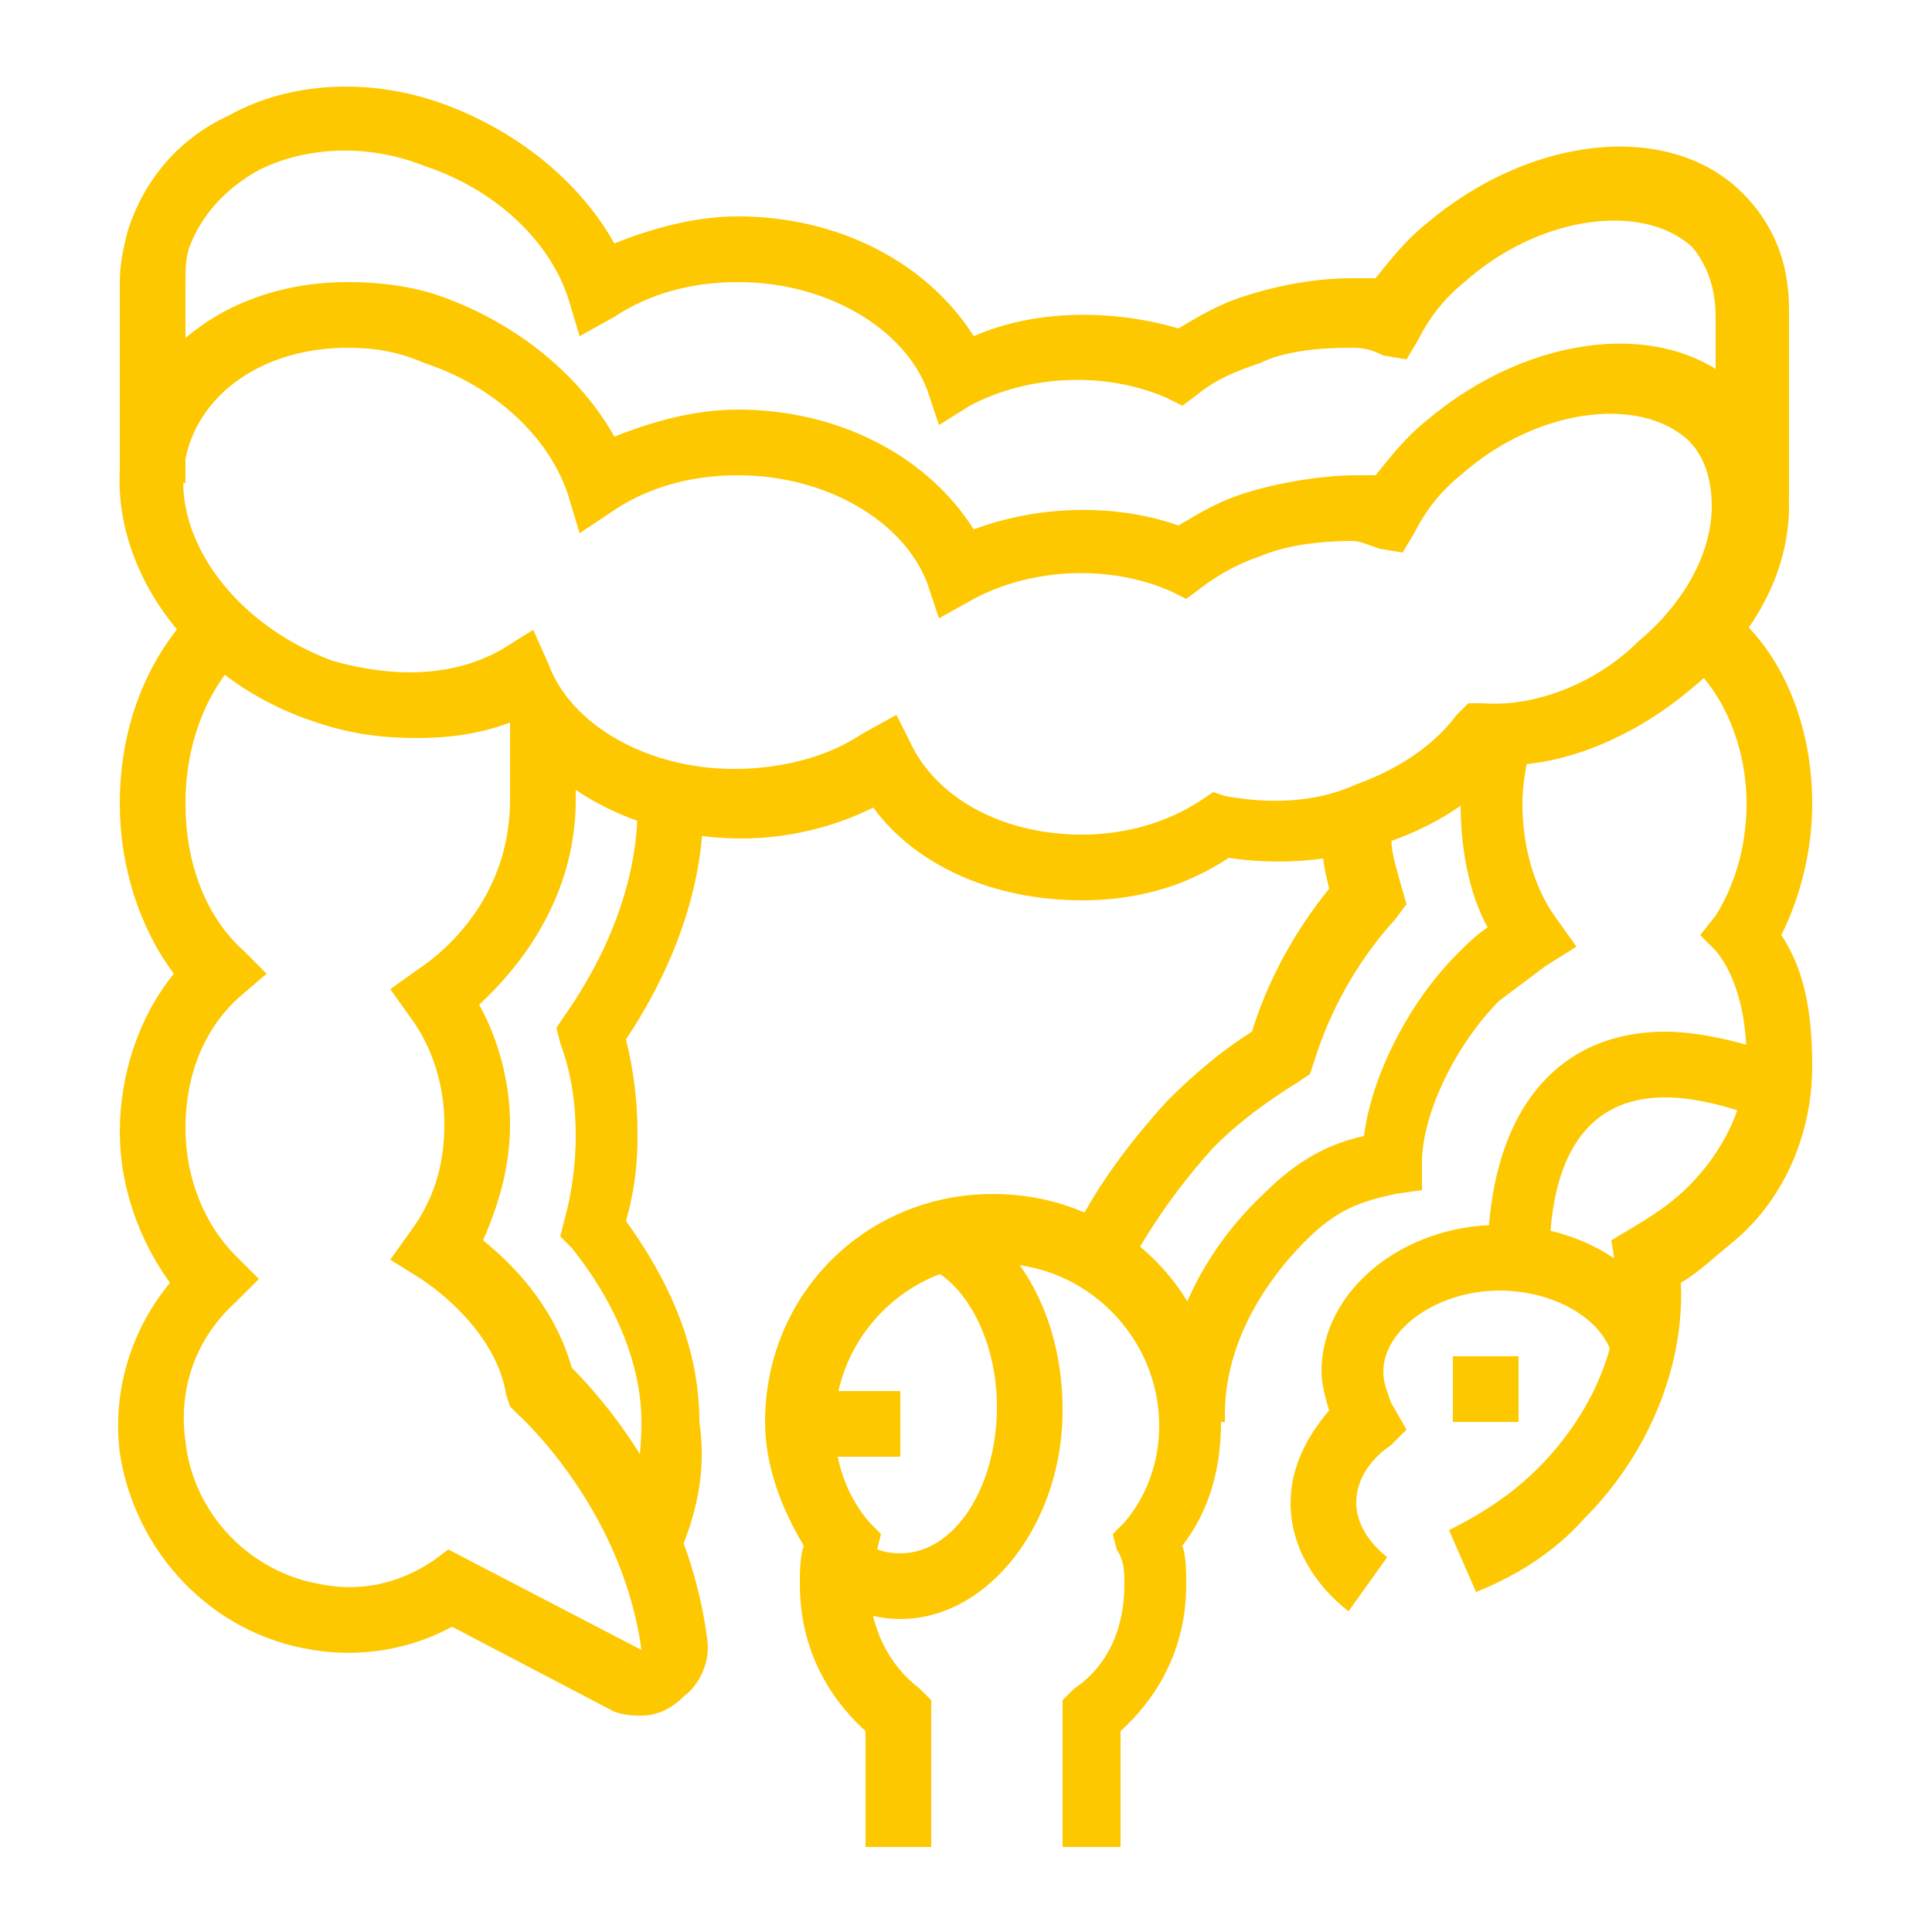 <?xml version="1.0" encoding="utf-8"?>
<!-- Generator: Adobe Illustrator 24.1.0, SVG Export Plug-In . SVG Version: 6.00 Build 0)  -->
<svg version="1.1" id="Layer_1" xmlns="http://www.w3.org/2000/svg" xmlns:xlink="http://www.w3.org/1999/xlink" x="0px" y="0px"
	 width="50px" height="50px" viewBox="0 0 50 50" style="enable-background:new 0 0 50 50;" xml:space="preserve">
<style type="text/css">
	.st0{display:none;}
	.st1{display:inline;fill:#FDC800;}
	.st2{fill:#FDC800;}
</style>
<g class="st0">
	<path class="st1" d="M25,25.2c-4.2,0-7.6-3.4-7.6-7.6v-3.4h1.7v3.4c0,3.3,2.6,5.9,5.9,5.9s5.9-2.6,5.9-5.9v-6.7
		c0-4.2-2.5-4.2-3.4-4.2h-4.6c-1.6,0-3-0.7-4.2-1.9c-0.2,0.7-0.4,1.4-0.4,1.9c0,1,0.2,3.4,2.5,3.4v1.7c-2.6,0-4.2-2-4.2-5.1
		c0-1.5,1-3.7,1.1-4l0.6-1.4l0.8,1.3c1,1.6,2.3,2.4,3.7,2.4h4.6c3.2,0,5.1,2.2,5.1,5.9v6.7C32.6,21.8,29.2,25.2,25,25.2z"/>
	<rect x="17.4" y="9.7" class="st1" width="1.7" height="5.4"/>
	<path class="st1" d="M13.8,31.1l-4.5-6C9,24.8,8.9,24.3,9,23.8c0.1-0.5,0.4-0.9,0.8-1.1l8.1-5.1l0.9,1.4l-8.1,5.1l3.9,5.2l6.3-0.7
		l0.7-4.9l1.7,0.2l-0.9,6.2L13.8,31.1z"/>
	<path class="st1" d="M35.7,31.1l-8.1-0.9l-0.9-6.2l1.7-0.2l0.7,4.9l5.9,0.7l4.4-5.2l-8.1-5l0.9-1.4l8.1,5c0.4,0.3,0.7,0.7,0.8,1.2
		c0.1,0.5-0.1,1-0.4,1.3L35.7,31.1z"/>
	<path class="st1" d="M36.8,48.8h-1.7v-9.6l10.5-14.6c0.2-0.3,0.4-0.6,0.4-1.1c0-0.6-0.3-1.2-0.9-1.5l-10.9-5.6v-4.7
		c0-0.9-0.8-1.7-1.7-1.7c-0.2,0-0.4,0-0.6,0.1l-0.6-1.6c0.4-0.2,0.8-0.3,1.3-0.3c1.9,0,3.4,1.5,3.4,3.4v3.7l10,5.1
		c1.1,0.6,1.8,1.7,1.8,3c0,0.8-0.3,1.5-0.8,2.1L36.8,39.8V48.8z"/>
	<path class="st1" d="M25,31.9c-2.4,0-4.2-1.1-4.2-2.5h1.7c0,0.2,0.9,0.8,2.5,0.8s2.5-0.6,2.5-0.8h1.7C29.2,30.8,27.4,31.9,25,31.9z
		"/>
	<rect x="40.1" y="4.1" transform="matrix(0.707 -0.707 0.707 0.707 8.781 31.057)" class="st1" width="3.7" height="1.7"/>
	<rect x="41.9" y="10.8" class="st1" width="3.4" height="1.7"/>
	<rect x="34.3" y="1.6" class="st1" width="1.7" height="3.4"/>
	<rect x="5.6" y="3.1" transform="matrix(0.707 -0.707 0.707 0.707 -1.612 6.02)" class="st1" width="1.7" height="3.6"/>
	<rect x="3.1" y="10.8" class="st1" width="3.4" height="1.7"/>
	<rect x="12.4" y="1.6" class="st1" width="1.7" height="3.4"/>
	<rect x="2.2" y="26.5" transform="matrix(0.811 -0.585 0.585 0.811 -16.936 7.401)" class="st1" width="1.7" height="7"/>
	<rect x="6" y="34.3" transform="matrix(0.811 -0.585 0.585 0.811 -19.34 10.665)" class="st1" width="1.7" height="2.1"/>
	
		<rect x="41.1" y="36.2" transform="matrix(0.584 -0.812 0.812 0.584 -12.61 49.411)" class="st1" width="1.5" height="1.7"/>
	<rect x="42.2" y="29.8" transform="matrix(0.584 -0.812 0.812 0.584 -5.526 50.489)" class="st1" width="8.7" height="1.7"/>
	<path class="st1" d="M14.9,48.8h-1.7v-9L3,25.6c-0.5-0.6-0.7-1.3-0.7-2.1c0-1.3,0.7-2.4,1.8-3l10-5.1v-3.7c0-1.9,1.5-3.4,3.4-3.4
		c0.3,0,0.5,0,0.8,0.1L17.8,10c-0.1,0-0.2,0-0.4,0c-0.9,0-1.7,0.8-1.7,1.7v4.7L4.8,22c-0.6,0.3-0.9,0.9-0.9,1.5
		c0,0.5,0.2,0.8,0.4,1.1l10.6,14.7V48.8z"/>
</g>
<g class="st0">
	<rect x="11.9" y="30.9" class="st1" width="1.7" height="17.7"/>
	<path class="st1" d="M12.8,12.3c-2.8,0-5.1-2.3-5.1-5.1V5.6c0-2.8,2.3-5.1,5.1-5.1s5.1,2.3,5.1,5.1v1.7
		C17.8,10.1,15.6,12.3,12.8,12.3z M12.8,2.2c-1.9,0-3.4,1.5-3.4,3.4v1.7c0,1.9,1.5,3.4,3.4,3.4s3.4-1.5,3.4-3.4V5.6
		C16.1,3.7,14.6,2.2,12.8,2.2z"/>
	<path class="st1" d="M18.7,49.4H6.9c-0.9,0-1.7-0.8-1.7-1.7c0-1.3,0.7-2.6,1.8-3.3l0.8-0.5V26.7h1.7v18.2l-1.5,1
		c-0.6,0.4-1,1.1-1,1.9h11.8c0-0.8-0.4-1.5-1-1.9l-1.5-1V26.7h1.7v17.3l0.8,0.5c1.1,0.7,1.8,2,1.8,3.3
		C20.4,48.7,19.6,49.4,18.7,49.4z"/>
	<polygon class="st1" points="34.7,35.4 27.6,28.4 31.3,24.6 34.7,28 39.7,23 40.9,24.2 34.7,30.4 31.3,27 30,28.4 34.7,33.1 
		43.9,23.9 45.1,25.1 	"/>
	<path class="st1" d="M35.5,45.5l-0.3-0.1c-6.5-2.6-10.8-8.3-12.4-16.7l1.7-0.3c1.5,7.7,5.3,12.9,11.1,15.3
		c10-4.2,11.7-15.7,11.8-22.7c-5.3-2.2-8.1-3.5-11.8-7c-3.3,3.1-5.8,4.5-9.6,6.1l-0.7-1.5c3.8-1.6,6.2-3,9.7-6.3l0.6-0.6l0.6,0.6
		c4,3.8,6.5,5.1,12.4,7.4l0.5,0.2v0.6c0,7.4-1.7,20.4-13.2,25L35.5,45.5z"/>
	<polygon class="st1" points="24.6,0.5 22.9,0.5 22.9,2.2 24.6,2.2 24.6,0.5 	"/>
	<polygon class="st1" points="24.6,3.9 22.9,3.9 22.9,5.6 24.6,5.6 24.6,3.9 	"/>
	<polygon class="st1" points="24.6,7.3 22.9,7.3 22.9,9 24.6,9 24.6,7.3 	"/>
	<polygon class="st1" points="3.5,3.9 1.8,3.9 1.8,5.6 3.5,5.6 3.5,3.9 	"/>
	<polygon class="st1" points="3.5,7.3 1.8,7.3 1.8,9 3.5,9 3.5,7.3 	"/>
	<polygon class="st1" points="3.5,10.6 1.8,10.6 1.8,12.3 3.5,12.3 3.5,10.6 	"/>
	<polygon class="st1" points="46.5,40.2 44.8,40.2 44.8,41.8 46.5,41.8 46.5,40.2 	"/>
	<polygon class="st1" points="46.5,43.5 44.8,43.5 44.8,45.2 46.5,45.2 46.5,43.5 	"/>
	<polygon class="st1" points="46.5,46.9 44.8,46.9 44.8,48.6 46.5,48.6 46.5,46.9 	"/>
	<polygon class="st1" points="44.8,6.4 43.1,6.4 43.1,8.1 44.8,8.1 44.8,6.4 	"/>
	<polygon class="st1" points="44.8,9.8 43.1,9.8 43.1,11.5 44.8,11.5 44.8,9.8 	"/>
	<polygon class="st1" points="34.7,3.1 33,3.1 33,4.7 34.7,4.7 34.7,3.1 	"/>
	<polygon class="st1" points="34.7,6.4 33,6.4 33,8.1 34.7,8.1 34.7,6.4 	"/>
	<polygon class="st1" points="27.1,42.7 25.4,42.7 25.4,44.4 27.1,44.4 27.1,42.7 	"/>
	<polygon class="st1" points="27.1,46.1 25.4,46.1 25.4,47.7 27.1,47.7 27.1,46.1 	"/>
	<polygon class="st1" points="44.8,13.2 43.1,13.2 43.1,14.9 44.8,14.9 44.8,13.2 	"/>
	<rect x="16.1" y="19.9" class="st1" width="1.7" height="3.1"/>
	
		<rect x="-7.5" y="36.7" transform="matrix(0.157 -0.988 0.988 0.157 -33.335 36.022)" class="st1" width="23.9" height="1.7"/>
	<rect x="20.3" y="25.6" transform="matrix(0.988 -0.157 0.157 0.988 -5.647 3.792)" class="st1" width="1.7" height="23.9"/>
	<rect x="7.7" y="19.9" class="st1" width="1.7" height="3.1"/>
	<path class="st1" d="M17,27.5c-1.4,0-2.5-1.1-2.5-2.5c0-0.9,0.5-1.8,1.4-2.2l3.9-2.2l0.8,1.5l-3.9,2.2c-0.3,0.2-0.5,0.5-0.5,0.8
		c0,0.5,0.4,0.8,0.8,0.8c0.1,0,0.3,0,0.4-0.1l4.5-2.2c0.7-0.3,1.1-1,1.1-1.7c0-0.5-0.2-0.9-0.5-1.2L19,16.6
		c-0.5-0.6-1.2-0.9-1.9-0.9H8.4c-0.7,0-1.4,0.3-1.9,0.9l-3.4,3.9c-0.3,0.3-0.5,0.8-0.5,1.2c0,0.7,0.4,1.4,1.1,1.7l4.5,2.2
		c0.1,0.1,0.2,0.1,0.4,0.1c0.5,0,0.8-0.4,0.8-0.8c0-0.3-0.2-0.6-0.5-0.8L5,22l0.8-1.5l3.9,2.2c0.9,0.5,1.4,1.3,1.4,2.2
		c0,1.4-1.1,2.5-2.5,2.5c-0.4,0-0.8-0.1-1.1-0.3L3,25c-1.2-0.6-2-1.9-2-3.2c0-0.9,0.3-1.7,0.9-2.3l3.4-3.9C6,14.6,7.2,14,8.4,14h8.7
		c1.2,0,2.4,0.5,3.2,1.5l3.4,3.9c0.6,0.7,0.9,1.5,0.9,2.3c0,1.4-0.8,2.6-2,3.2l-4.5,2.2C17.8,27.4,17.4,27.5,17,27.5z"/>
</g>
<g class="st0">
	<path class="st1" d="M25.4,27.5c-4.2,0-7.6-3.4-7.6-7.6v-1.3h1.7v1.3c0,3.3,2.6,5.9,5.9,5.9s5.9-2.6,5.9-5.9v-7.5H33v7.5
		C33,24.1,29.6,27.5,25.4,27.5z"/>
	<path class="st1" d="M37.2,33.3h-1.7V14.9c0-6-4.9-11-11-11s-11,4.9-11,11v1.5h-1.7v-1.5c0-7,5.7-12.6,12.6-12.6
		c7,0,12.6,5.7,12.6,12.6V33.3z"/>
	<path class="st1" d="M39.8,47.8h-1.7v-10c0-1.8-1-3.3-2.7-4l-7.3-3.1l-0.9-4.3l1.7-0.3l0.7,3.4l6.5,2.7c2.3,0.9,3.7,3.1,3.7,5.6
		V47.8z"/>
	<rect x="33" y="40.2" class="st1" width="1.7" height="7.6"/>
	<path class="st1" d="M3,26.9l-0.4-0.7c-0.6-1.1-0.9-2.2-0.9-3.4c0-2.2,1-4.3,2.8-5.7L7,15.4l1,1.3l-2.3,1.8c-1.4,1-2.1,2.6-2.1,4.3
		c0,0.9,0.2,1.8,0.7,2.6l0.4,0.7L3,26.9z"/>
	<rect x="4.4" y="28.5" transform="matrix(0.881 -0.473 0.473 0.881 -13.21 5.95)" class="st1" width="1.7" height="1.5"/>
	<path class="st1" d="M28,14c-4,0-7.8-1.9-10.2-5.2l1.4-1c2.1,2.8,5.4,4.5,8.8,4.5c2.6,0,5.1-0.9,7-2.5l1.1,1.3
		C33.8,13,30.9,14,28,14z"/>
	<rect x="44" y="15.7" class="st1" width="4.2" height="1.7"/>
	<rect x="41" y="23.8" transform="matrix(0.707 -0.707 0.707 0.707 -6.308 37.288)" class="st1" width="1.7" height="4.9"/>
	<rect x="39.5" y="6" transform="matrix(0.707 -0.707 0.707 0.707 7.398 31.613)" class="st1" width="4.8" height="1.7"/>
	<path class="st1" d="M18.3,31.7c-1.3,0-2.6-0.7-3.2-1.9l-3.5-6.4l10.6-8.9c0.4-0.3,0.6-0.8,0.6-1.3c0-0.2,0-0.4-0.1-0.6l1.6-0.6
		c0.1,0.4,0.2,0.7,0.2,1.1c0,1-0.4,1.9-1.2,2.6l-9.6,8l2.8,5.2c0.4,0.8,1.4,1.2,2.2,1l2.5-0.6L22,26l1.7,0.3l-0.9,4.4l-3.6,0.9
		C18.9,31.7,18.6,31.7,18.3,31.7z"/>
	<path class="st1" d="M17,47.8h-1.7v-4.4c0-0.5-0.1-1-0.3-1.4L5.7,24.7c-0.3-0.6-0.5-1.2-0.5-1.8c0-1.2,0.6-2.3,1.5-3l12.5-9.4
		c0.4-0.3,0.9-0.5,1.4-0.6l0.3,1.7c-0.2,0-0.5,0.2-0.7,0.3L7.7,21.2c-0.5,0.4-0.8,1-0.8,1.7c0,0.3,0.1,0.7,0.3,1l9.3,17.3
		c0.4,0.7,0.5,1.4,0.5,2.2V47.8z"/>
	<path class="st1" d="M25.4,32.6c-2.4,0-4.2-1.1-4.2-2.5h1.7c0,0.2,0.9,0.8,2.5,0.8c1.6,0,2.5-0.6,2.5-0.8h1.7
		C29.6,31.5,27.8,32.6,25.4,32.6z"/>
</g>
<g>
	<path class="st2" d="M28,23.3c-2.3,0-4.3-0.9-5.4-2.4c-1,0.5-2.2,0.8-3.4,0.8c-2.6,0-4.9-1.2-6-3c-0.8,0.3-1.6,0.4-2.4,0.4
		c-0.9,0-1.7-0.1-2.6-0.4C4.5,17.5,2.4,14,3.3,11C4,8.8,6.2,7.3,9,7.3c0,0,0,0,0,0c0.8,0,1.7,0.1,2.5,0.4c1.9,0.7,3.5,2,4.4,3.6
		c1-0.4,2.1-0.7,3.2-0.7c2.6,0,4.9,1.2,6.1,3.1c1.6-0.6,3.6-0.7,5.3-0.1c0.5-0.3,1-0.6,1.6-0.8c0.9-0.3,2.1-0.5,3-0.5
		c0.2,0,0.3,0,0.5,0c0.4-0.5,0.8-1,1.3-1.4c2.7-2.3,6.3-2.7,8.2-0.8c0.8,0.8,1.2,1.8,1.2,3c0,1.7-0.9,3.4-2.5,4.7
		c-1.4,1.2-3.2,2-4.8,2c-0.8,0.9-1.9,1.6-3.1,2c-1.3,0.5-2.8,0.6-4.1,0.4C30.6,23,29.3,23.3,28,23.3z M23.2,18.5l0.4,0.8
		c0.7,1.4,2.4,2.3,4.4,2.3c1.1,0,2.2-0.3,3.1-0.9l0.3-0.2l0.3,0.1c1.1,0.2,2.3,0.2,3.4-0.3c1.1-0.4,2-1,2.6-1.8l0.3-0.3l0.4,0
		c1.3,0.1,2.9-0.5,4-1.6c1.2-1,1.9-2.3,1.9-3.5c0-0.5-0.1-1.2-0.6-1.7c-1.3-1.2-4-0.8-5.9,0.9c-0.5,0.4-0.9,0.9-1.2,1.5l-0.3,0.5
		l-0.6-0.1C35.4,14.1,35.2,14,35,14c-0.8,0-1.7,0.1-2.4,0.4c-0.6,0.2-1.1,0.5-1.5,0.8l-0.4,0.3l-0.4-0.2c-1.6-0.7-3.6-0.6-5.1,0.2
		L24.3,16L24,15.1c-0.6-1.6-2.6-2.8-4.9-2.8c-1.2,0-2.3,0.3-3.2,0.9L15,13.8l-0.3-1c-0.5-1.5-1.9-2.8-3.7-3.4C10.3,9.1,9.7,9,9,9
		c0,0,0,0,0,0c-2,0-3.6,1-4.1,2.5c-0.7,2.1,1,4.6,3.7,5.6c0.7,0.2,1.4,0.3,2,0.3c0.9,0,1.7-0.2,2.4-0.6l0.8-0.5l0.4,0.9
		c0.6,1.6,2.6,2.7,4.8,2.7c1.2,0,2.4-0.3,3.3-0.9L23.2,18.5z"/>
	<path class="st2" d="M44.4,13.1l0-4.9c0-0.5-0.1-1.2-0.6-1.8c-1.3-1.2-4-0.8-5.9,0.9c-0.5,0.4-0.9,0.9-1.2,1.5l-0.3,0.5l-0.6-0.1
		C35.4,9,35.2,9,34.9,9c-0.8,0-1.7,0.1-2.3,0.4C32,9.6,31.5,9.8,31,10.2l-0.4,0.3l-0.4-0.2c-1.6-0.7-3.6-0.6-5.1,0.2L24.3,11
		L24,10.1c-0.6-1.6-2.6-2.8-4.9-2.8c-1.2,0-2.3,0.3-3.2,0.9L15,8.7l-0.3-1c-0.5-1.5-1.9-2.8-3.7-3.4C9.5,3.7,7.9,3.8,6.7,4.4
		c-0.9,0.5-1.5,1.2-1.8,2C4.8,6.7,4.8,7,4.8,7.3l0,5.2H3.1V7.3c0-0.5,0.1-0.9,0.2-1.3c0.4-1.3,1.3-2.4,2.6-3C7.5,2.1,9.6,2,11.5,2.7
		c1.9,0.7,3.5,2,4.4,3.6c1-0.4,2.1-0.7,3.2-0.7c2.6,0,4.9,1.2,6.1,3.1C26.8,8,28.8,8,30.5,8.5c0.5-0.3,1-0.6,1.6-0.8
		c0.9-0.3,1.9-0.5,2.9-0.5c0.2,0,0.4,0,0.6,0c0.4-0.5,0.8-1,1.3-1.4c2.7-2.3,6.3-2.7,8.2-0.8c0.8,0.8,1.2,1.8,1.2,3l0,4.9L44.4,13.1
		z"/>
	<path class="st2" d="M38.2,41.2l-0.7-1.6c0.8-0.4,1.6-0.9,2.3-1.6c1.5-1.5,2.3-3.5,2-5.3l-0.1-0.6l0.5-0.3c0.5-0.3,1-0.6,1.5-1.1
		c0.9-0.9,1.5-2.1,1.5-3.3c0-1.2-0.3-2.2-0.8-2.8L44,24.2l0.4-0.5c0.5-0.8,0.8-1.8,0.8-2.9c0-1.6-0.7-3.1-1.7-3.8l1-1.4
		c1.5,1,2.4,3,2.4,5.2c0,1.2-0.3,2.4-0.8,3.4c0.6,0.9,0.8,2,0.8,3.4c0,1.7-0.7,3.4-2,4.5c-0.5,0.4-0.9,0.8-1.4,1.1
		c0.1,2.1-0.8,4.4-2.5,6.1C40.2,40.2,39.2,40.8,38.2,41.2z"/>
	<path class="st2" d="M30.1,36.8l0-0.2c0-2,0.9-4.1,2.6-5.7c0.9-0.9,1.7-1.3,2.6-1.5c0.2-1.6,1.2-3.5,2.4-4.7
		c0.3-0.3,0.5-0.5,0.8-0.7c-0.5-0.9-0.7-2.1-0.7-3.2c0-0.7,0.1-1.3,0.2-1.9l1.6,0.4c-0.1,0.5-0.2,1-0.2,1.5c0,1.1,0.3,2.2,0.9,3
		l0.5,0.7L40,25c-0.4,0.3-0.8,0.6-1.2,0.9c-1.1,1.1-2,2.9-2,4.2l0,0.7l-0.7,0.1c-0.9,0.2-1.5,0.4-2.3,1.2c-1.3,1.3-2.1,2.9-2.1,4.5
		l0,0.2L30.1,36.8z"/>
	<path class="st2" d="M17.5,40.4L16,39.8c0.4-0.9,0.6-1.9,0.6-3c0-1.4-0.6-3-1.8-4.5l-0.3-0.3l0.1-0.4c0.2-0.7,0.3-1.5,0.3-2.2
		c0-0.8-0.1-1.6-0.4-2.4l-0.1-0.4l0.2-0.3c1.2-1.7,1.9-3.6,1.9-5.4l0-0.2l1.7,0l0,0.2c0,2.6-1.2,4.8-2,6c0.2,0.8,0.3,1.6,0.3,2.5
		c0,0.8-0.1,1.5-0.3,2.2c1.3,1.8,1.9,3.5,1.9,5.2C18.3,38.1,18,39.3,17.5,40.4z"/>
	<path class="st2" d="M34.9,41.7C34,41,33.4,40,33.4,38.9c0-0.9,0.4-1.7,1-2.4c-0.1-0.3-0.2-0.7-0.2-1c0-2.1,2.1-3.8,4.6-3.8
		c2.1,0,3.9,1.1,4.5,2.8l-1.6,0.5c-0.3-0.9-1.5-1.6-2.9-1.6c-1.6,0-3,1-3,2.1c0,0.3,0.1,0.5,0.2,0.8l0.4,0.7L36,37.4
		c-0.3,0.2-0.9,0.7-0.9,1.5c0,0.5,0.3,1,0.8,1.4L34.9,41.7z"/>
	<polygon class="st2" points="39.3,35.1 37.6,35.1 37.6,36.8 39.3,36.8 39.3,35.1 	"/>
	<path class="st2" d="M29.2,47.8h-1.7V44l0.3-0.3c0.9-0.6,1.3-1.6,1.3-2.7c0-0.3,0-0.6-0.2-0.9l-0.1-0.4l0.3-0.3
		c0.6-0.7,0.9-1.6,0.9-2.5c0-2.3-1.9-4.2-4.2-4.2s-4.2,1.9-4.2,4.2c0,0.9,0.3,1.8,0.9,2.5l0.3,0.3l-0.1,0.4
		c-0.1,0.4-0.2,0.6-0.2,0.9c0,1.1,0.5,2.1,1.3,2.7l0.3,0.3v3.8h-1.7v-3c-1.1-1-1.7-2.3-1.7-3.8c0-0.3,0-0.7,0.1-1
		c-0.6-1-1-2.1-1-3.2c0-3.3,2.6-5.9,5.9-5.9s5.9,2.6,5.9,5.9c0,1.2-0.3,2.3-1,3.2c0.1,0.3,0.1,0.7,0.1,1c0,1.5-0.6,2.8-1.7,3.8V47.8
		z"/>
	<path class="st2" d="M23.3,41.9c-0.8,0-1.5-0.3-2.1-0.8l1-1.3c0.4,0.3,0.7,0.4,1.1,0.4c1.4,0,2.5-1.7,2.5-3.8
		c0-1.7-0.8-3.2-1.8-3.6l0.7-1.5c1.7,0.8,2.8,2.8,2.8,5.2C27.5,39.4,25.6,41.9,23.3,41.9z"/>
	<rect x="20.8" y="36" class="st2" width="2.5" height="1.7"/>
	<path class="st2" d="M16.6,44.4c-0.2,0-0.4,0-0.7-0.1l-4.2-2.2c-1.1,0.6-2.4,0.8-3.6,0.6c-2.6-0.4-4.6-2.5-5-5.1
		c-0.2-1.6,0.3-3.2,1.3-4.4c-0.8-1.1-1.3-2.5-1.3-3.9c0-1.5,0.5-3,1.4-4.1c-0.9-1.2-1.4-2.8-1.4-4.4c0-2,0.7-3.8,2-5.1l1.2,1.2
		c-1,1-1.5,2.4-1.5,3.9c0,1.5,0.5,2.9,1.5,3.8l0.6,0.6l-0.7,0.6c-0.9,0.8-1.4,2-1.4,3.4c0,1.3,0.5,2.5,1.3,3.3l0.6,0.6l-0.6,0.6
		c-1,0.9-1.5,2.2-1.3,3.6C5,39.2,6.5,40.7,8.3,41c1,0.2,2,0,2.9-0.6l0.4-0.3l5,2.6c-0.5-3.7-3.2-6.1-3.2-6.1l-0.2-0.2l-0.1-0.3
		c-0.2-1.3-1.3-2.4-2.2-3l-0.8-0.5l0.5-0.7c0.6-0.8,0.9-1.7,0.9-2.8c0-1-0.3-2-0.9-2.8l-0.5-0.7l0.7-0.5c1.2-0.8,2.4-2.3,2.4-4.4
		v-2.3h1.7v2.3c0,2.3-1.2,4.1-2.5,5.3c0.5,0.9,0.8,2,0.8,3.1c0,1.1-0.3,2.1-0.7,3c1,0.8,1.9,1.9,2.3,3.3c0.7,0.7,3,3.2,3.5,7
		c0.1,0.6-0.2,1.2-0.6,1.5C17.3,44.3,16.9,44.4,16.6,44.4z"/>
	<path class="st2" d="M38.5,32.6c0-3.7,1.7-5.9,4.6-5.9c1.1,0,2.4,0.4,3.2,0.7L45.7,29c-1-0.4-1.9-0.6-2.6-0.6c-2.5,0-3,2.3-3,4.2
		L38.5,32.6z"/>
	<path class="st2" d="M29.2,32.8l-1.5-0.7c0.6-1.3,1.5-2.5,2.5-3.6c0.7-0.7,1.4-1.3,2.2-1.8c0.4-1.3,1.1-2.6,2-3.7
		c-0.1-0.4-0.2-0.8-0.2-1.5v-0.3H36v0.3c0,0.6,0.1,0.8,0.2,1.2l0.2,0.7l-0.3,0.4c-1,1.1-1.7,2.4-2.1,3.7l-0.1,0.3L33.6,28
		c-0.8,0.5-1.5,1-2.2,1.7C30.5,30.7,29.8,31.7,29.2,32.8z"/>
</g>
</svg>
